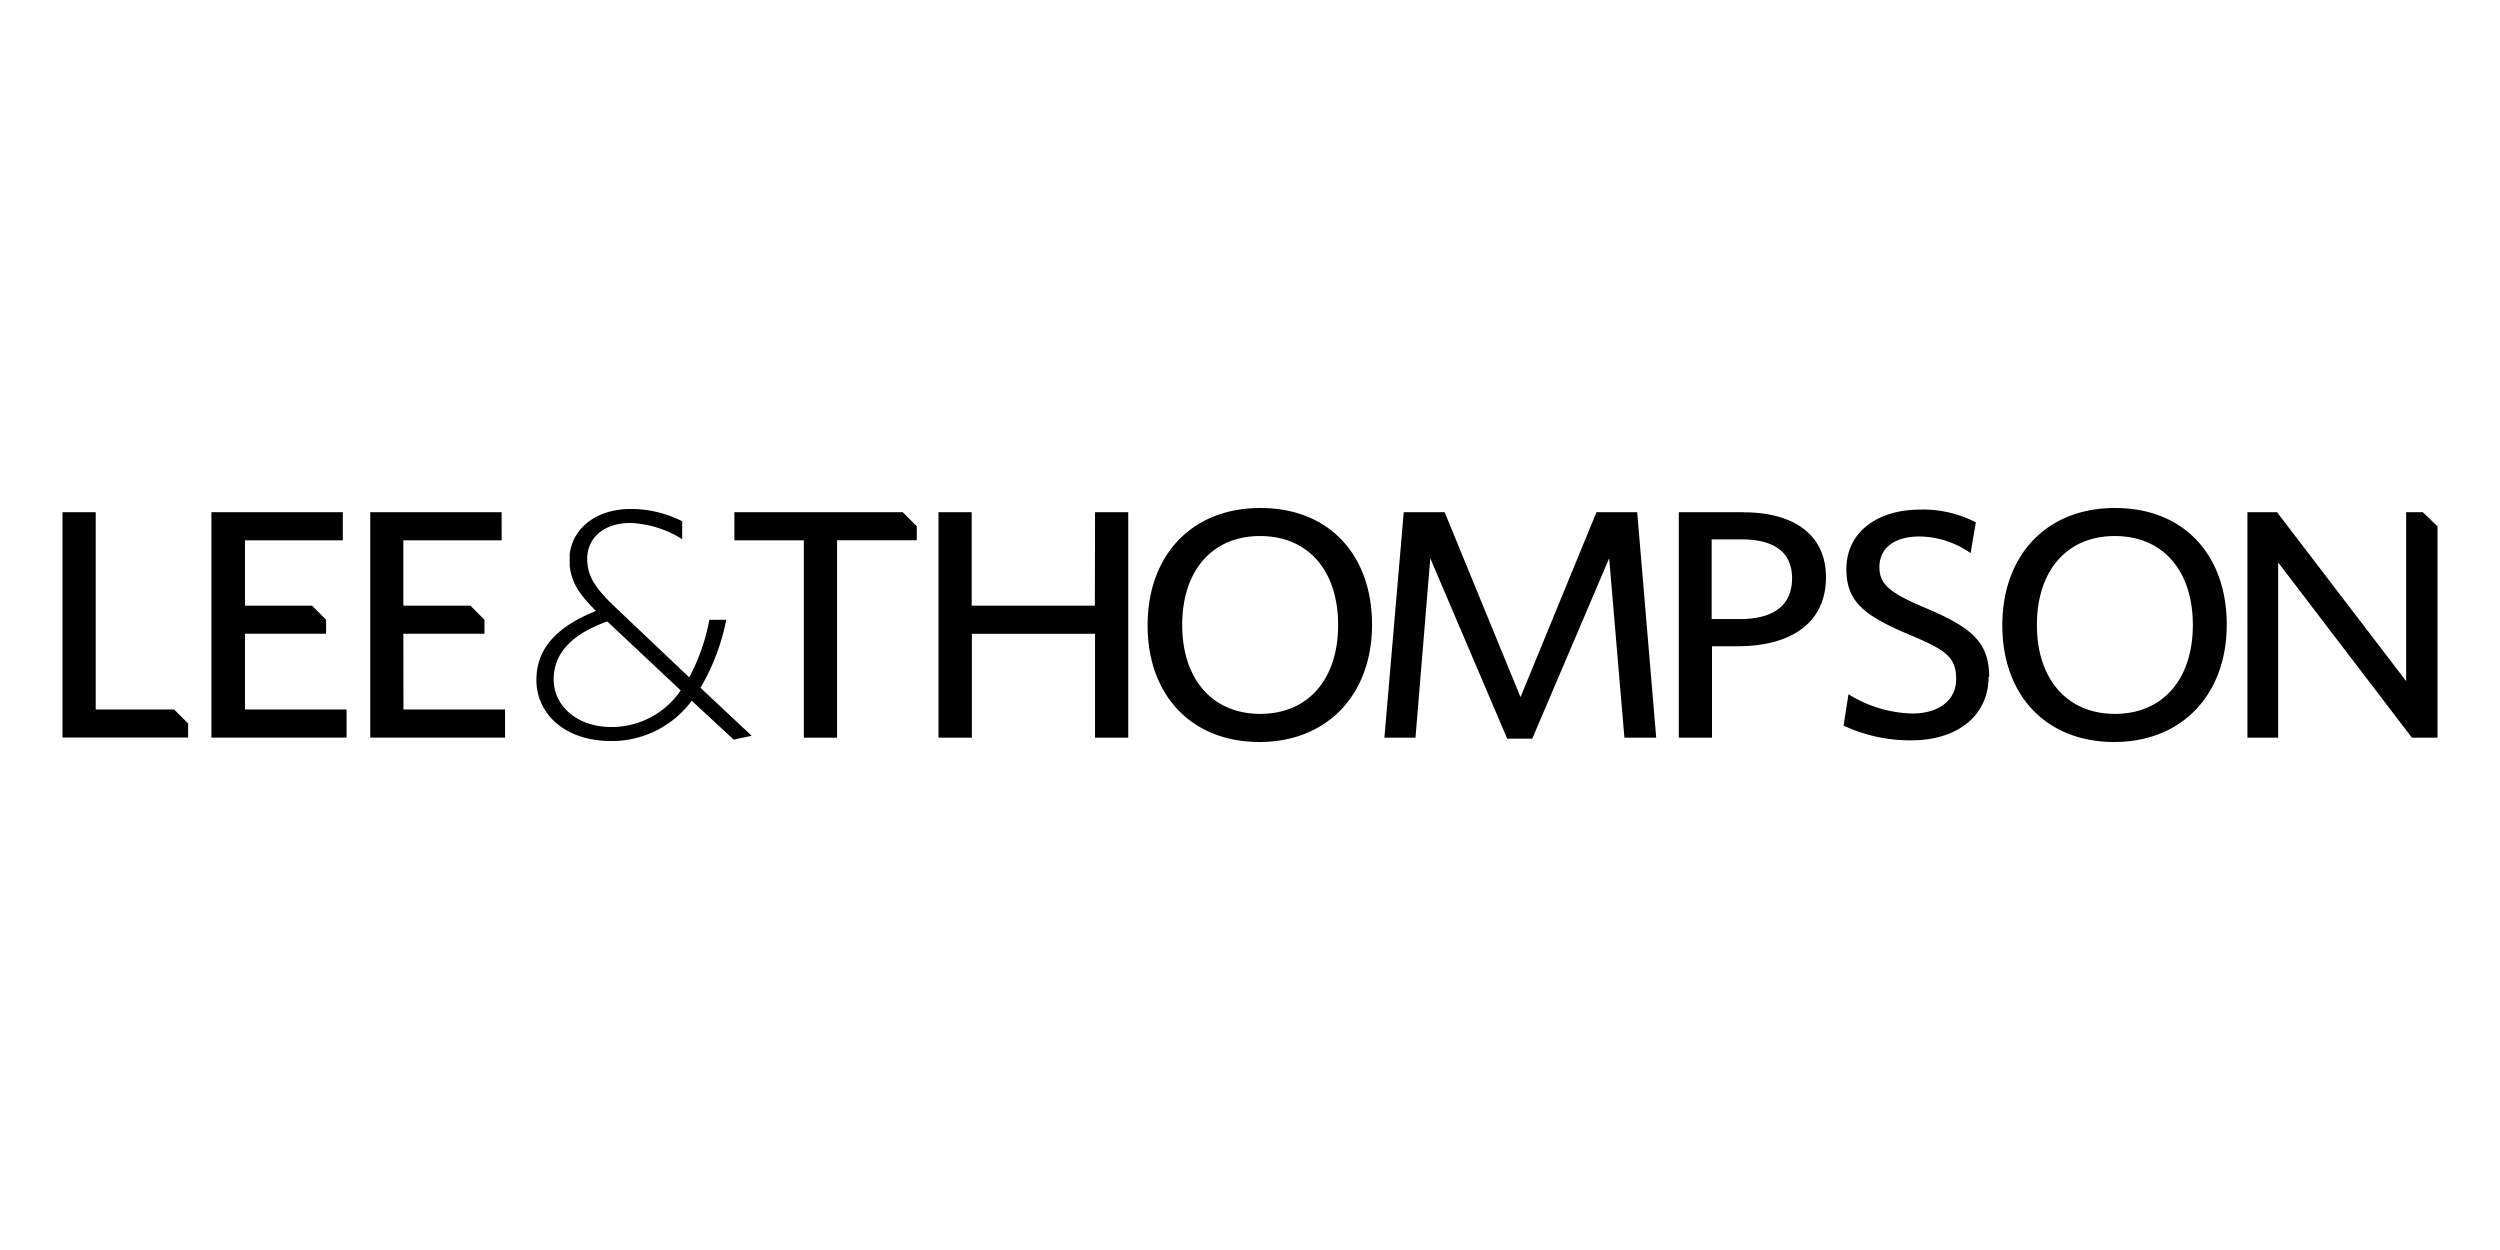 <?xml version="1.0" encoding="UTF-8" standalone="no"?>
<svg
   width="1000"
   height="500"
   viewBox="0 0 1000 500"
   fill="none"
   version="1.1"
   id="svg10"
   sodipodi:docname="lt.svg"
   inkscape:version="1.3.2 (091e20e, 2023-11-25, custom)"
   xmlns:inkscape="http://www.inkscape.org/namespaces/inkscape"
   xmlns:sodipodi="http://sodipodi.sourceforge.net/DTD/sodipodi-0.dtd"
   xmlns="http://www.w3.org/2000/svg"
   xmlns:svg="http://www.w3.org/2000/svg">
  <defs
     id="defs10" />
  <sodipodi:namedview
     id="namedview10"
     pagecolor="#ffffff"
     bordercolor="#000000"
     borderopacity="0.25"
     inkscape:showpageshadow="2"
     inkscape:pageopacity="0.0"
     inkscape:pagecheckerboard="0"
     inkscape:deskcolor="#d1d1d1"
     inkscape:zoom="0.74195219"
     inkscape:cx="267.53745"
     inkscape:cy="166.45277"
     inkscape:window-width="1920"
     inkscape:window-height="1009"
     inkscape:window-x="1912"
     inkscape:window-y="-8"
     inkscape:window-maximized="1"
     inkscape:current-layer="svg10" />
  <g
     id="Layer_2"
     data-name="Layer 2"
     style="fill:#000000;stroke-width:0.285"
     transform="matrix(3.504,0,0,3.504,25,203.204)">
    <g
       id="Layer_1-2"
       data-name="Layer 1"
       style="fill:#000000;stroke-width:0.285">
      <path
         d="m 136.72,23.5 c -5.48,0 -8.9,-4 -8.9,-10.15 0,-6.15 3.38,-10.15 8.9,-10.15 5.52,0 8.9,4 8.9,10.15 0,6.15 -3.38,10.15 -8.9,10.15 m 0,-23.5 c -7.82,0 -12.85,5.41 -12.85,13.39 0,7.98 5,13.32 12.77,13.32 7.77,0 12.85,-5.45 12.85,-13.39 C 149.49,5.38 144.61,0 136.76,0 m 43,0.48 2.17,25.74 h -3.63 l -1.74,-20.48 -8.78,20.59 h -2.86 l -8.78,-20.59 -1.69,20.48 h -3.55 l 2.21,-25.74 h 4.67 l 8.66,21.11 8.67,-21.11 z m 11.64,12.2 h -3.14 v -9.1 h 3.38 c 3.79,0 5.8,1.49 5.8,4.44 0,3.21 -2.26,4.66 -6,4.66 m 0.44,-12.2 h -7.37 v 25.74 h 3.79 V 15.78 h 2.94 c 6,0 10.07,-2.61 10.07,-7.87 0,-4.77 -3.54,-7.42 -9.43,-7.42 m 79.24,1.6 v 24.13 h -2.92 l -15.27,-20 v 20 h -3.51 V 0.48 h 3.38 l 14.74,19.28 V 0.48 h 1.9 z M 234.29,23.5 c -5.48,0 -8.9,-4 -8.9,-10.15 0,-6.15 3.38,-10.15 8.9,-10.15 5.52,0 8.9,4 8.9,10.15 0,6.15 -3.38,10.15 -8.9,10.15 m 0,-23.5 c -7.82,0 -12.85,5.41 -12.85,13.39 0,7.98 5,13.32 12.77,13.32 7.77,0 12.85,-5.45 12.85,-13.39 C 247.06,5.38 242.18,0 234.33,0 M 117.87,0.48 h 3.79 v 25.74 h -3.79 V 14.36 H 103.81 V 26.22 H 100 V 0.48 h 3.79 v 10.67 h 14.06 z m 102,18.8 c 0,4.44 -3.59,7.24 -8.78,7.24 a 17.89,17.89 0 0 1 -7.77,-1.68 l 0.56,-3.58 a 14.41,14.41 0 0 0 7.29,2.2 c 2.9,0 5,-1.42 5,-3.92 0,-2.5 -1.13,-3.32 -5.32,-5.07 -5.24,-2.2 -7.21,-3.81 -7.21,-7.5 0,-4.14 3.42,-6.79 8.46,-6.79 a 13.07,13.07 0 0 1 6.32,1.46 l -0.6,3.51 A 10.35,10.35 0 0 0 212,3.25 c -3.18,0 -4.59,1.57 -4.59,3.47 0,1.9 1,2.91 5.28,4.7 5.4,2.27 7.25,4 7.25,7.87 M 20.83,23 h 11.6 v 3.21 H 17 V 0.48 H 32 V 3.69 H 20.83 v 7.46 h 7.66 l 1.6,1.6 v 1.6 h -9.26 z m 18.09,0 h 11.6 v 3.21 H 35.13 V 0.48 h 15 V 3.69 H 38.91 v 7.46 h 7.66 l 1.6,1.6 v 1.6 h -9.26 z m 57,-22.52 1.6,1.6 v 1.6 h -9.1 V 26.22 H 84.63 V 3.69 H 76.7 V 0.48 Z M 12.74,23 l 1.6,1.6 v 1.6 H 0 V 0.48 H 3.79 V 23 Z m 49.9,2 c -3.83,0 -6.57,-2.35 -6.57,-5.45 0,-3.1 2.26,-5.22 6.12,-6.6 l 8.38,7.87 A 9.51,9.51 0 0 1 62.64,25 M 75.77,12.76 h -1.93 a 22.47,22.47 0 0 1 -2.3,6.57 L 63,11.23 C 60.79,9.1 59.9,7.76 59.9,5.78 59.9,3.5 61.71,1.71 64.81,1.71 a 11.92,11.92 0 0 1 5.93,1.85 V 1.51 A 13,13 0 0 0 64.9,0.11 c -4,0 -6.66,2.2 -7,5.18 v 1.26 c 0.18,2 1.17,3.38 3,5.2 -3.9,1.57 -6.8,3.88 -6.8,7.87 a 6.38,6.38 0 0 0 0.95,3.4 v 0 c 1.34,2.16 4,3.58 7.59,3.58 A 11.33,11.33 0 0 0 71.83,22 l 4.79,4.44 2.05,-0.44 -5.84,-5.48 a 24.6,24.6 0 0 0 2.94,-7.76"
         id="path1"
         style="fill:#000000;stroke-width:0.285" />
    </g>
  </g>
</svg>
